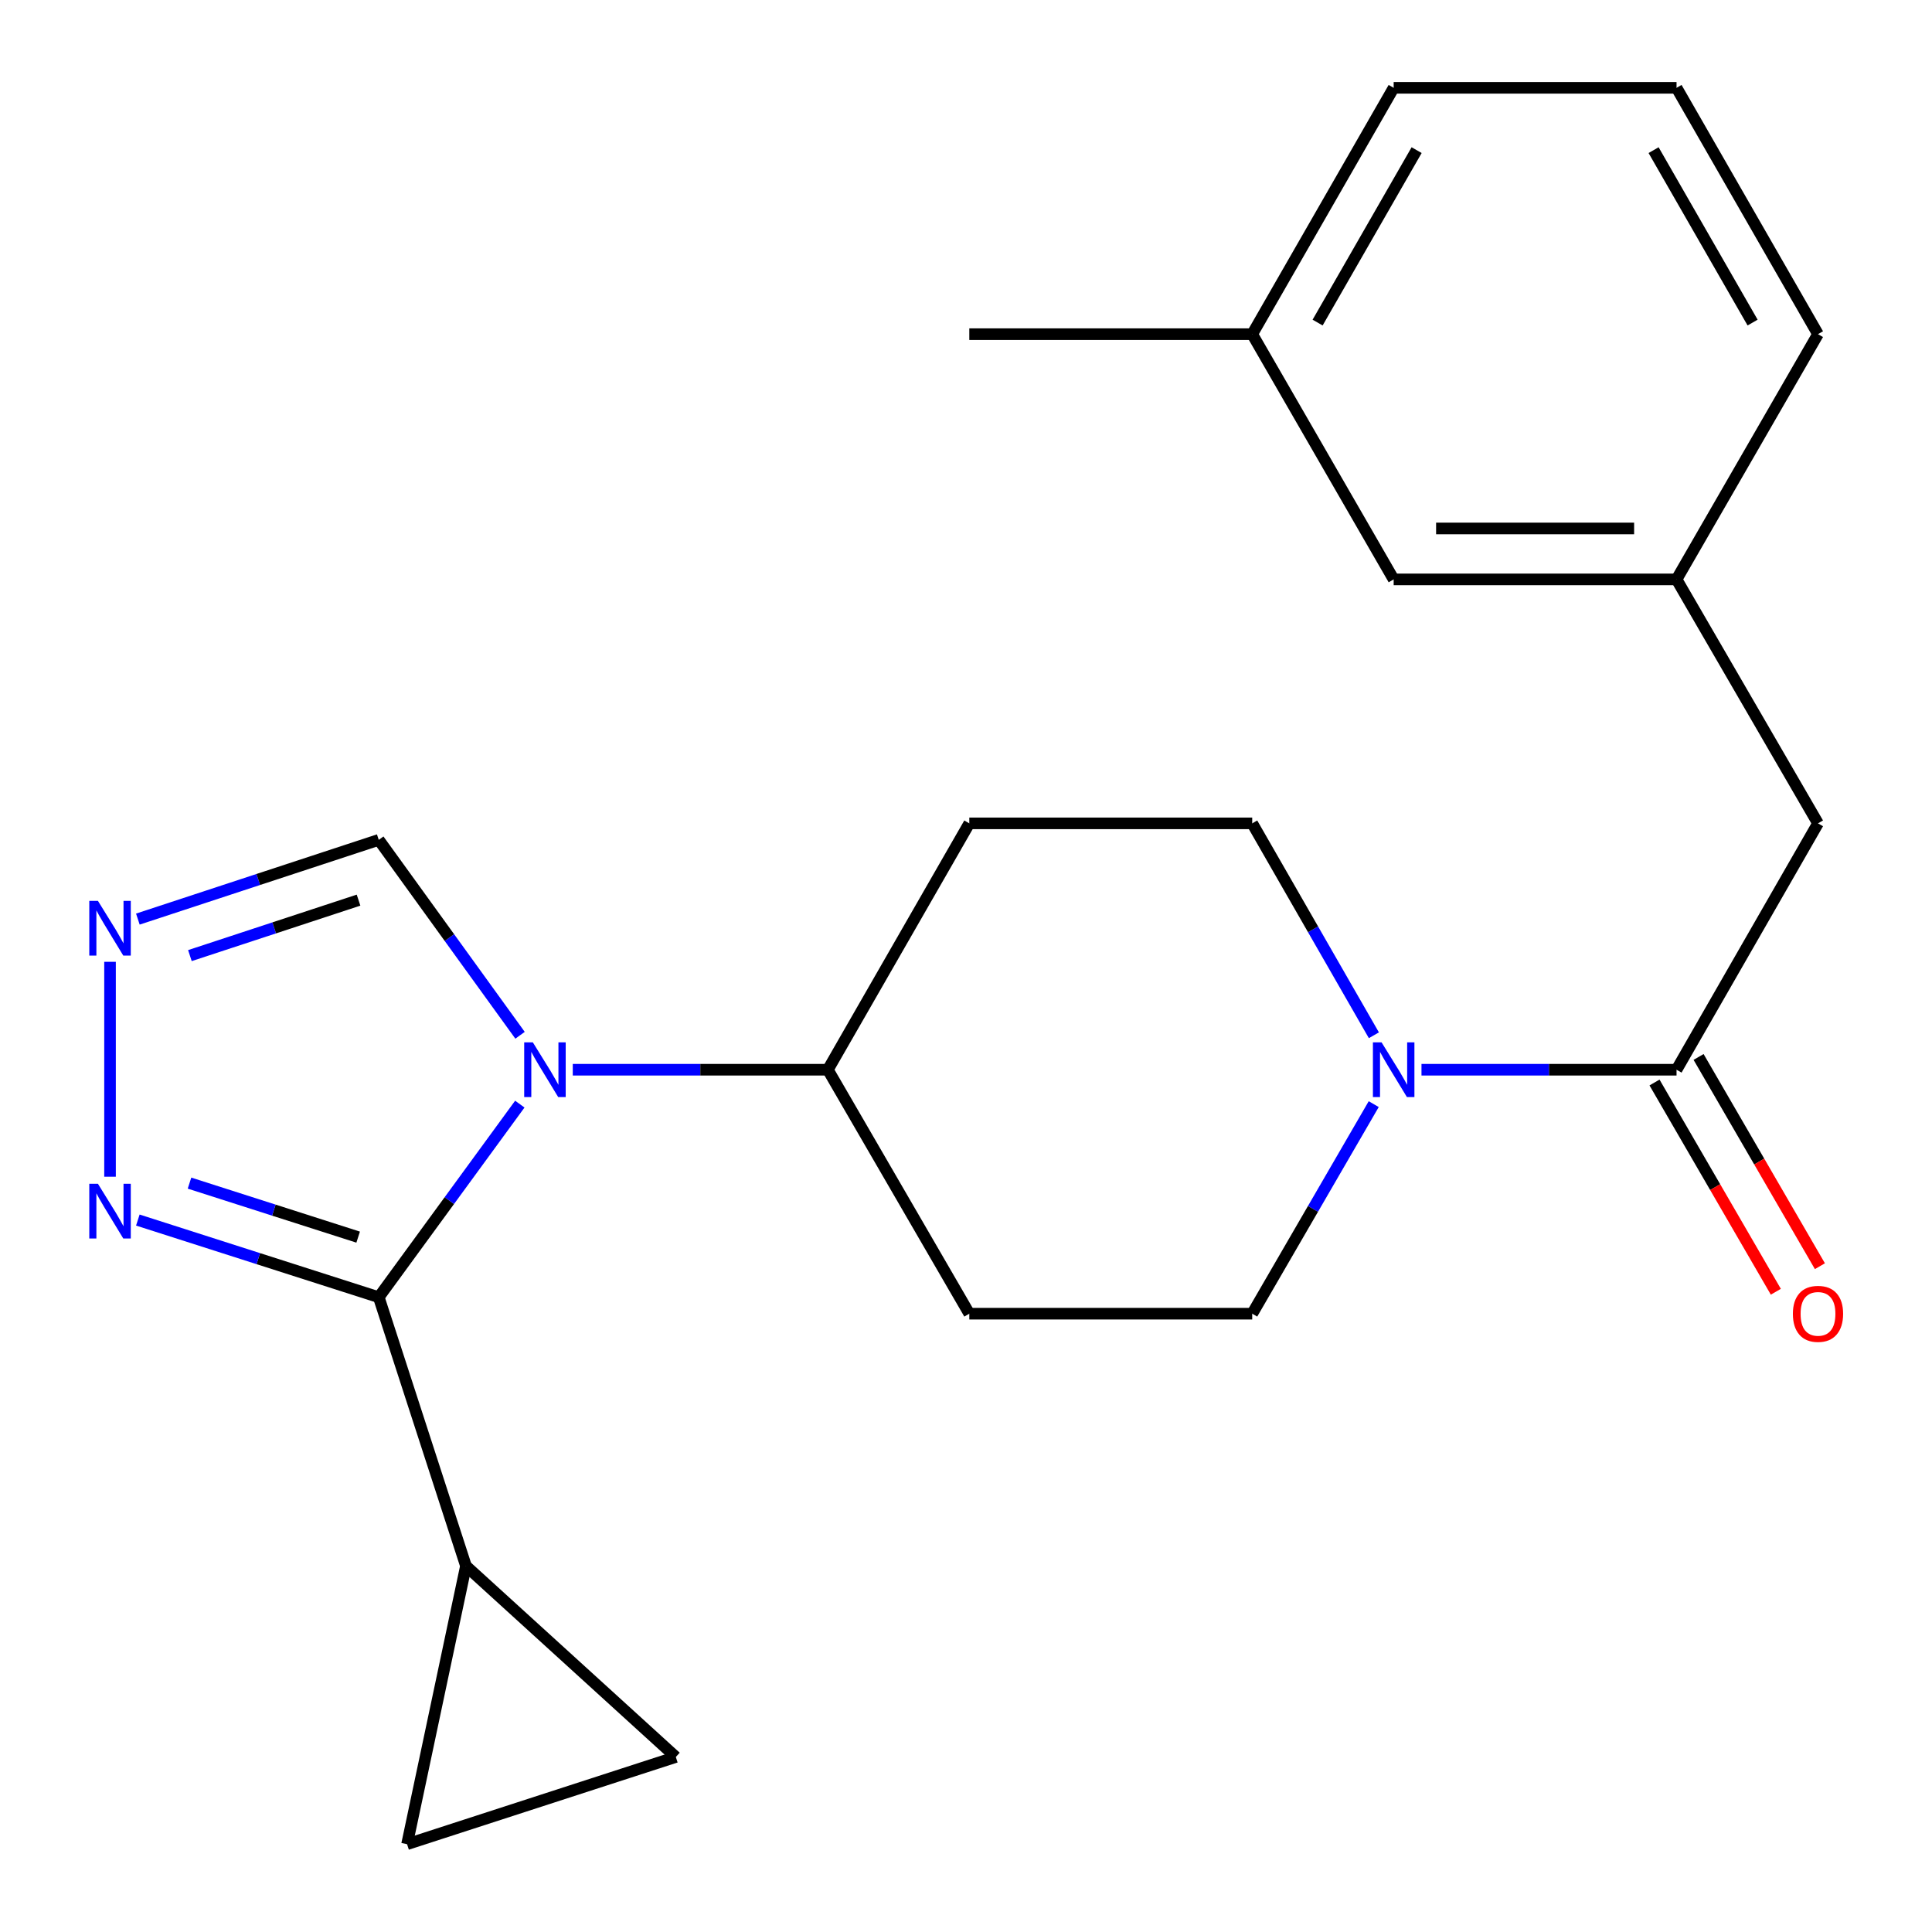 <?xml version='1.0' encoding='iso-8859-1'?>
<svg version='1.1' baseProfile='full'
              xmlns='http://www.w3.org/2000/svg'
                      xmlns:rdkit='http://www.rdkit.org/xml'
                      xmlns:xlink='http://www.w3.org/1999/xlink'
                  xml:space='preserve'
width='1000px' height='1000px' viewBox='0 0 1000 1000'>
<!-- END OF HEADER -->
<rect style='opacity:1.0;fill:#FFFFFF;stroke:none' width='1000' height='1000' x='0' y='0'> </rect>
<path class='bond-0' d='M 269.057,571.494 L 232.551,621.466' style='fill:none;fill-rule:evenodd;stroke:#0000FF;stroke-width:6px;stroke-linecap:butt;stroke-linejoin:miter;stroke-opacity:1' />
<path class='bond-0' d='M 232.551,621.466 L 196.045,671.438' style='fill:none;fill-rule:evenodd;stroke:#000000;stroke-width:6px;stroke-linecap:butt;stroke-linejoin:miter;stroke-opacity:1' />
<path class='bond-6' d='M 269.173,535.858 L 232.609,485.284' style='fill:none;fill-rule:evenodd;stroke:#0000FF;stroke-width:6px;stroke-linecap:butt;stroke-linejoin:miter;stroke-opacity:1' />
<path class='bond-6' d='M 232.609,485.284 L 196.045,434.709' style='fill:none;fill-rule:evenodd;stroke:#000000;stroke-width:6px;stroke-linecap:butt;stroke-linejoin:miter;stroke-opacity:1' />
<path class='bond-7' d='M 296.465,553.689 L 362.481,553.689' style='fill:none;fill-rule:evenodd;stroke:#0000FF;stroke-width:6px;stroke-linecap:butt;stroke-linejoin:miter;stroke-opacity:1' />
<path class='bond-7' d='M 362.481,553.689 L 428.496,553.689' style='fill:none;fill-rule:evenodd;stroke:#000000;stroke-width:6px;stroke-linecap:butt;stroke-linejoin:miter;stroke-opacity:1' />
<path class='bond-1' d='M 196.045,671.438 L 133.694,651.469' style='fill:none;fill-rule:evenodd;stroke:#000000;stroke-width:6px;stroke-linecap:butt;stroke-linejoin:miter;stroke-opacity:1' />
<path class='bond-1' d='M 133.694,651.469 L 71.344,631.499' style='fill:none;fill-rule:evenodd;stroke:#0000FF;stroke-width:6px;stroke-linecap:butt;stroke-linejoin:miter;stroke-opacity:1' />
<path class='bond-1' d='M 185.382,640.335 L 141.737,626.357' style='fill:none;fill-rule:evenodd;stroke:#000000;stroke-width:6px;stroke-linecap:butt;stroke-linejoin:miter;stroke-opacity:1' />
<path class='bond-1' d='M 141.737,626.357 L 98.091,612.378' style='fill:none;fill-rule:evenodd;stroke:#0000FF;stroke-width:6px;stroke-linecap:butt;stroke-linejoin:miter;stroke-opacity:1' />
<path class='bond-5' d='M 196.045,671.438 L 241.179,810.531' style='fill:none;fill-rule:evenodd;stroke:#000000;stroke-width:6px;stroke-linecap:butt;stroke-linejoin:miter;stroke-opacity:1' />
<path class='bond-23' d='M 56.952,609.069 L 56.952,497.833' style='fill:none;fill-rule:evenodd;stroke:#0000FF;stroke-width:6px;stroke-linecap:butt;stroke-linejoin:miter;stroke-opacity:1' />
<path class='bond-2' d='M 71.353,475.722 L 133.699,455.215' style='fill:none;fill-rule:evenodd;stroke:#0000FF;stroke-width:6px;stroke-linecap:butt;stroke-linejoin:miter;stroke-opacity:1' />
<path class='bond-2' d='M 133.699,455.215 L 196.045,434.709' style='fill:none;fill-rule:evenodd;stroke:#000000;stroke-width:6px;stroke-linecap:butt;stroke-linejoin:miter;stroke-opacity:1' />
<path class='bond-2' d='M 98.295,494.618 L 141.937,480.264' style='fill:none;fill-rule:evenodd;stroke:#0000FF;stroke-width:6px;stroke-linecap:butt;stroke-linejoin:miter;stroke-opacity:1' />
<path class='bond-2' d='M 141.937,480.264 L 185.58,465.909' style='fill:none;fill-rule:evenodd;stroke:#000000;stroke-width:6px;stroke-linecap:butt;stroke-linejoin:miter;stroke-opacity:1' />
<path class='bond-3' d='M 711.034,571.498 L 679.589,625.731' style='fill:none;fill-rule:evenodd;stroke:#0000FF;stroke-width:6px;stroke-linecap:butt;stroke-linejoin:miter;stroke-opacity:1' />
<path class='bond-3' d='M 679.589,625.731 L 648.144,679.964' style='fill:none;fill-rule:evenodd;stroke:#000000;stroke-width:6px;stroke-linecap:butt;stroke-linejoin:miter;stroke-opacity:1' />
<path class='bond-4' d='M 735.76,553.689 L 801.769,553.689' style='fill:none;fill-rule:evenodd;stroke:#0000FF;stroke-width:6px;stroke-linecap:butt;stroke-linejoin:miter;stroke-opacity:1' />
<path class='bond-4' d='M 801.769,553.689 L 867.777,553.689' style='fill:none;fill-rule:evenodd;stroke:#000000;stroke-width:6px;stroke-linecap:butt;stroke-linejoin:miter;stroke-opacity:1' />
<path class='bond-24' d='M 711.119,535.853 L 679.632,481.011' style='fill:none;fill-rule:evenodd;stroke:#0000FF;stroke-width:6px;stroke-linecap:butt;stroke-linejoin:miter;stroke-opacity:1' />
<path class='bond-24' d='M 679.632,481.011 L 648.144,426.169' style='fill:none;fill-rule:evenodd;stroke:#000000;stroke-width:6px;stroke-linecap:butt;stroke-linejoin:miter;stroke-opacity:1' />
<path class='bond-10' d='M 867.777,553.689 L 940.993,426.169' style='fill:none;fill-rule:evenodd;stroke:#000000;stroke-width:6px;stroke-linecap:butt;stroke-linejoin:miter;stroke-opacity:1' />
<path class='bond-15' d='M 856.372,560.302 L 887.77,614.455' style='fill:none;fill-rule:evenodd;stroke:#000000;stroke-width:6px;stroke-linecap:butt;stroke-linejoin:miter;stroke-opacity:1' />
<path class='bond-15' d='M 887.77,614.455 L 919.169,668.608' style='fill:none;fill-rule:evenodd;stroke:#FF0000;stroke-width:6px;stroke-linecap:butt;stroke-linejoin:miter;stroke-opacity:1' />
<path class='bond-15' d='M 879.183,547.076 L 910.581,601.228' style='fill:none;fill-rule:evenodd;stroke:#000000;stroke-width:6px;stroke-linecap:butt;stroke-linejoin:miter;stroke-opacity:1' />
<path class='bond-15' d='M 910.581,601.228 L 941.98,655.381' style='fill:none;fill-rule:evenodd;stroke:#FF0000;stroke-width:6px;stroke-linecap:butt;stroke-linejoin:miter;stroke-opacity:1' />
<path class='bond-8' d='M 241.179,810.531 L 210.694,954.545' style='fill:none;fill-rule:evenodd;stroke:#000000;stroke-width:6px;stroke-linecap:butt;stroke-linejoin:miter;stroke-opacity:1' />
<path class='bond-9' d='M 241.179,810.531 L 349.801,909.412' style='fill:none;fill-rule:evenodd;stroke:#000000;stroke-width:6px;stroke-linecap:butt;stroke-linejoin:miter;stroke-opacity:1' />
<path class='bond-11' d='M 428.496,553.689 L 501.712,426.169' style='fill:none;fill-rule:evenodd;stroke:#000000;stroke-width:6px;stroke-linecap:butt;stroke-linejoin:miter;stroke-opacity:1' />
<path class='bond-12' d='M 428.496,553.689 L 501.712,679.964' style='fill:none;fill-rule:evenodd;stroke:#000000;stroke-width:6px;stroke-linecap:butt;stroke-linejoin:miter;stroke-opacity:1' />
<path class='bond-25' d='M 210.694,954.545 L 349.801,909.412' style='fill:none;fill-rule:evenodd;stroke:#000000;stroke-width:6px;stroke-linecap:butt;stroke-linejoin:miter;stroke-opacity:1' />
<path class='bond-16' d='M 940.993,426.169 L 867.777,299.894' style='fill:none;fill-rule:evenodd;stroke:#000000;stroke-width:6px;stroke-linecap:butt;stroke-linejoin:miter;stroke-opacity:1' />
<path class='bond-14' d='M 501.712,426.169 L 648.144,426.169' style='fill:none;fill-rule:evenodd;stroke:#000000;stroke-width:6px;stroke-linecap:butt;stroke-linejoin:miter;stroke-opacity:1' />
<path class='bond-13' d='M 501.712,679.964 L 648.144,679.964' style='fill:none;fill-rule:evenodd;stroke:#000000;stroke-width:6px;stroke-linecap:butt;stroke-linejoin:miter;stroke-opacity:1' />
<path class='bond-17' d='M 867.777,299.894 L 721.36,299.894' style='fill:none;fill-rule:evenodd;stroke:#000000;stroke-width:6px;stroke-linecap:butt;stroke-linejoin:miter;stroke-opacity:1' />
<path class='bond-17' d='M 845.815,273.526 L 743.323,273.526' style='fill:none;fill-rule:evenodd;stroke:#000000;stroke-width:6px;stroke-linecap:butt;stroke-linejoin:miter;stroke-opacity:1' />
<path class='bond-20' d='M 867.777,299.894 L 940.993,172.96' style='fill:none;fill-rule:evenodd;stroke:#000000;stroke-width:6px;stroke-linecap:butt;stroke-linejoin:miter;stroke-opacity:1' />
<path class='bond-18' d='M 721.36,299.894 L 648.144,172.96' style='fill:none;fill-rule:evenodd;stroke:#000000;stroke-width:6px;stroke-linecap:butt;stroke-linejoin:miter;stroke-opacity:1' />
<path class='bond-22' d='M 648.144,172.96 L 501.712,172.96' style='fill:none;fill-rule:evenodd;stroke:#000000;stroke-width:6px;stroke-linecap:butt;stroke-linejoin:miter;stroke-opacity:1' />
<path class='bond-26' d='M 648.144,172.96 L 721.36,45.455' style='fill:none;fill-rule:evenodd;stroke:#000000;stroke-width:6px;stroke-linecap:butt;stroke-linejoin:miter;stroke-opacity:1' />
<path class='bond-26' d='M 681.993,166.965 L 733.244,77.711' style='fill:none;fill-rule:evenodd;stroke:#000000;stroke-width:6px;stroke-linecap:butt;stroke-linejoin:miter;stroke-opacity:1' />
<path class='bond-19' d='M 867.777,45.455 L 940.993,172.96' style='fill:none;fill-rule:evenodd;stroke:#000000;stroke-width:6px;stroke-linecap:butt;stroke-linejoin:miter;stroke-opacity:1' />
<path class='bond-19' d='M 855.893,77.711 L 907.144,166.965' style='fill:none;fill-rule:evenodd;stroke:#000000;stroke-width:6px;stroke-linecap:butt;stroke-linejoin:miter;stroke-opacity:1' />
<path class='bond-21' d='M 867.777,45.455 L 721.36,45.455' style='fill:none;fill-rule:evenodd;stroke:#000000;stroke-width:6px;stroke-linecap:butt;stroke-linejoin:miter;stroke-opacity:1' />
<path  class='atom-0' d='M 275.804 539.529
L 285.084 554.529
Q 286.004 556.009, 287.484 558.689
Q 288.964 561.369, 289.044 561.529
L 289.044 539.529
L 292.804 539.529
L 292.804 567.849
L 288.924 567.849
L 278.964 551.449
Q 277.804 549.529, 276.564 547.329
Q 275.364 545.129, 275.004 544.449
L 275.004 567.849
L 271.324 567.849
L 271.324 539.529
L 275.804 539.529
' fill='#0000FF'/>
<path  class='atom-2' d='M 50.692 612.73
L 59.972 627.73
Q 60.892 629.21, 62.372 631.89
Q 63.852 634.57, 63.932 634.73
L 63.932 612.73
L 67.692 612.73
L 67.692 641.05
L 63.812 641.05
L 53.852 624.65
Q 52.692 622.73, 51.452 620.53
Q 50.252 618.33, 49.892 617.65
L 49.892 641.05
L 46.212 641.05
L 46.212 612.73
L 50.692 612.73
' fill='#0000FF'/>
<path  class='atom-3' d='M 50.692 466.298
L 59.972 481.298
Q 60.892 482.778, 62.372 485.458
Q 63.852 488.138, 63.932 488.298
L 63.932 466.298
L 67.692 466.298
L 67.692 494.618
L 63.812 494.618
L 53.852 478.218
Q 52.692 476.298, 51.452 474.098
Q 50.252 471.898, 49.892 471.218
L 49.892 494.618
L 46.212 494.618
L 46.212 466.298
L 50.692 466.298
' fill='#0000FF'/>
<path  class='atom-4' d='M 715.1 539.529
L 724.38 554.529
Q 725.3 556.009, 726.78 558.689
Q 728.26 561.369, 728.34 561.529
L 728.34 539.529
L 732.1 539.529
L 732.1 567.849
L 728.22 567.849
L 718.26 551.449
Q 717.1 549.529, 715.86 547.329
Q 714.66 545.129, 714.3 544.449
L 714.3 567.849
L 710.62 567.849
L 710.62 539.529
L 715.1 539.529
' fill='#0000FF'/>
<path  class='atom-16' d='M 927.993 680.044
Q 927.993 673.244, 931.353 669.444
Q 934.713 665.644, 940.993 665.644
Q 947.273 665.644, 950.633 669.444
Q 953.993 673.244, 953.993 680.044
Q 953.993 686.924, 950.593 690.844
Q 947.193 694.724, 940.993 694.724
Q 934.753 694.724, 931.353 690.844
Q 927.993 686.964, 927.993 680.044
M 940.993 691.524
Q 945.313 691.524, 947.633 688.644
Q 949.993 685.724, 949.993 680.044
Q 949.993 674.484, 947.633 671.684
Q 945.313 668.844, 940.993 668.844
Q 936.673 668.844, 934.313 671.644
Q 931.993 674.444, 931.993 680.044
Q 931.993 685.764, 934.313 688.644
Q 936.673 691.524, 940.993 691.524
' fill='#FF0000'/>
</svg>
